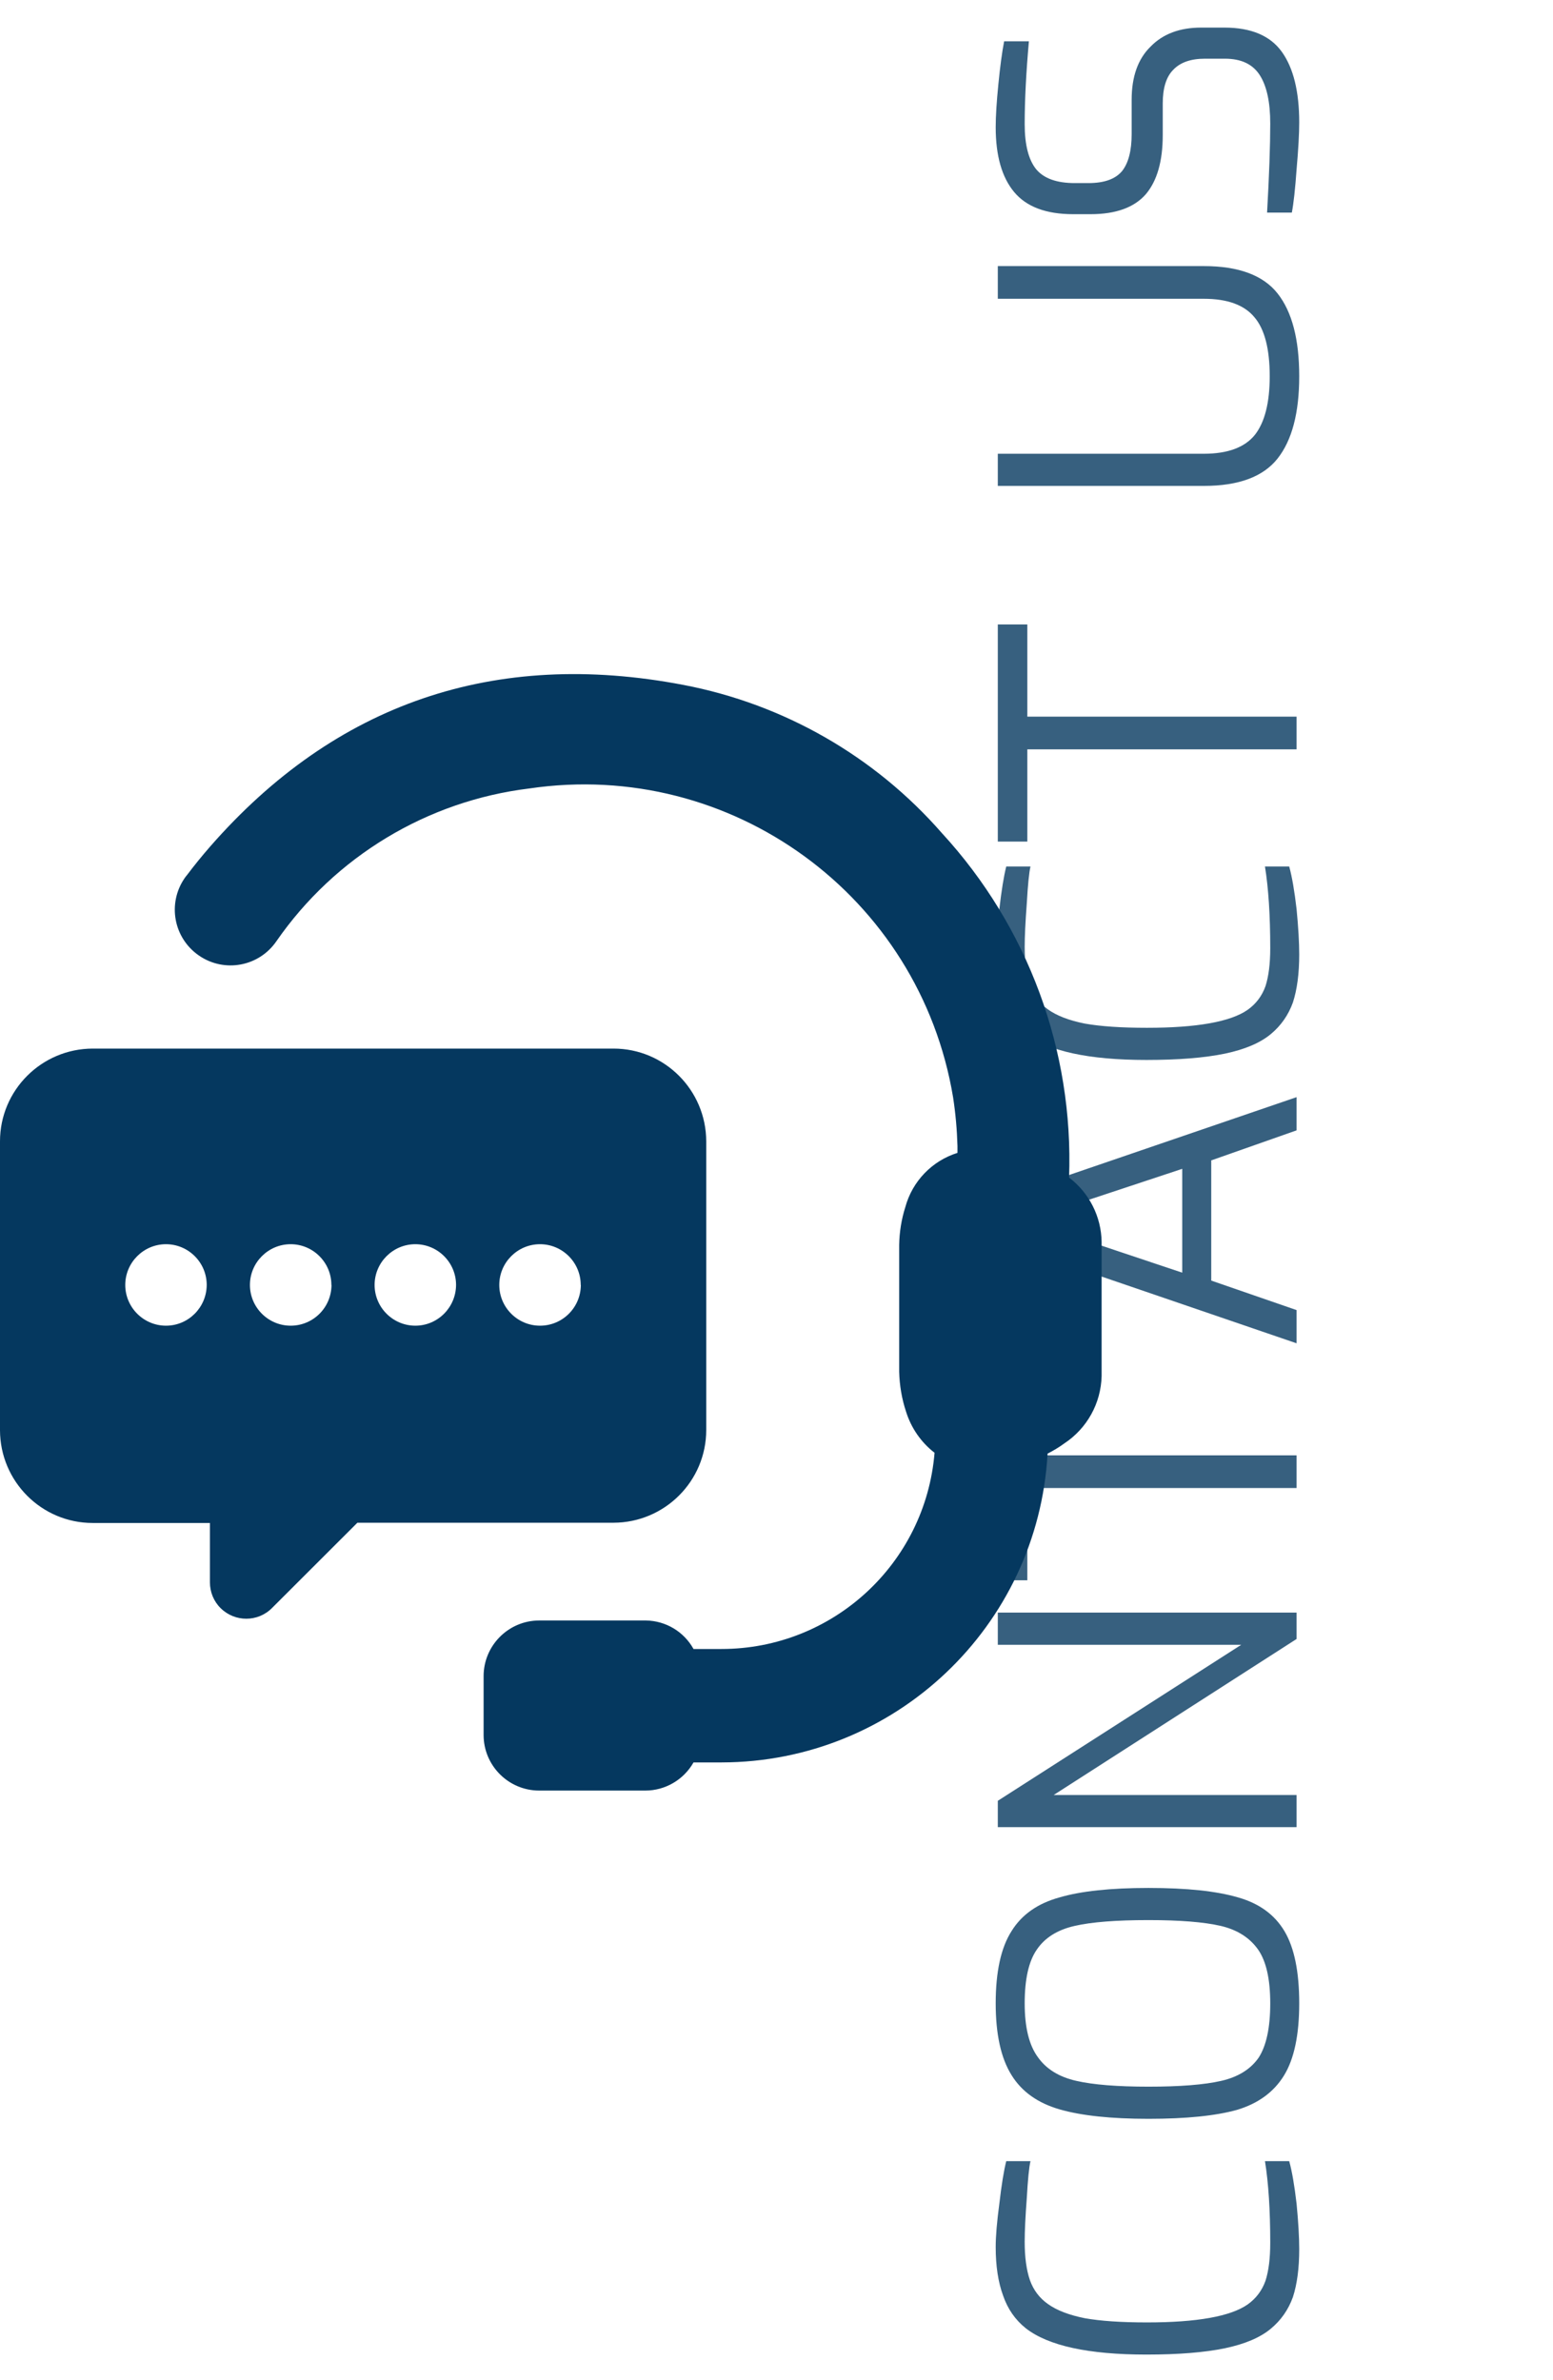 <svg width="502" height="769" viewBox="0 0 502 769" fill="none" xmlns="http://www.w3.org/2000/svg">
<g opacity="0.8">
<path d="M370.571 760.85C351.835 760.85 338.833 758.011 331.565 752.334C328.159 749.608 325.717 746.088 324.241 741.773C322.651 737.458 321.856 732.235 321.856 726.103C321.856 722.583 322.254 717.87 323.049 711.965C323.73 706.061 324.468 701.518 325.263 698.339L333.098 698.339C332.644 700.269 332.247 704.244 331.906 710.262C331.452 716.28 331.225 720.993 331.225 724.399C331.225 729.396 331.792 733.541 332.928 736.834C334.064 740.013 335.994 742.568 338.719 744.498C341.558 746.542 345.532 748.075 350.642 749.097C355.752 750.006 362.452 750.46 370.741 750.46C386.866 750.46 397.71 748.53 403.274 744.669C406 742.738 407.93 740.183 409.066 737.004C410.088 733.824 410.599 729.737 410.599 724.74C410.599 714.18 410.031 705.379 408.895 698.339L416.731 698.339C417.639 701.632 418.434 706.231 419.115 712.136C419.683 718.04 419.967 722.923 419.967 726.784C419.967 732.916 419.286 738.083 417.923 742.284C416.447 746.372 414.062 749.779 410.769 752.504C407.362 755.343 402.423 757.444 395.95 758.806C389.364 760.169 380.904 760.85 370.571 760.85ZM371.252 684.667C359.102 684.667 349.507 683.645 342.466 681.601C335.426 679.557 330.259 675.867 326.966 670.53C323.56 665.079 321.856 657.358 321.856 647.365C321.856 637.145 323.56 629.367 326.966 624.03C330.259 618.693 335.426 615.059 342.466 613.128C349.393 611.084 358.989 610.062 371.252 610.062C383.63 610.062 393.282 611.084 400.209 613.128C407.022 615.059 412.018 618.693 415.198 624.03C418.377 629.367 419.967 637.145 419.967 647.365C419.967 657.585 418.32 665.363 415.027 670.7C411.734 676.037 406.681 679.728 399.868 681.772C392.941 683.702 383.403 684.667 371.252 684.667ZM371.252 674.277C381.472 674.277 389.307 673.653 394.758 672.403C400.209 671.154 404.24 668.656 406.851 664.909C409.35 661.048 410.599 655.2 410.599 647.365C410.599 639.53 409.293 633.738 406.681 629.991C403.956 626.13 399.925 623.575 394.588 622.326C389.137 621.077 381.359 620.453 371.252 620.453C360.805 620.453 352.857 621.077 347.406 622.326C341.842 623.575 337.754 626.13 335.142 629.991C332.531 633.738 331.225 639.53 331.225 647.365C331.225 655.087 332.644 660.878 335.483 664.739C338.208 668.599 342.353 671.154 347.917 672.403C353.368 673.653 361.146 674.277 371.252 674.277ZM322.538 581.903L401.231 531.486L322.538 531.486L322.538 521.095L419.115 521.095L419.115 529.612L340.593 580.03L419.115 580.03L419.115 590.42L322.538 590.42L322.538 581.903ZM322.538 510.643L322.538 440.466L332.076 440.466L332.076 470.274L419.115 470.274L419.115 480.835L332.076 480.835L332.076 510.643L322.538 510.643ZM322.538 401.027L322.538 387.571L419.115 354.527L419.115 365.258L391.522 374.966L391.522 413.802L419.115 423.34L419.115 434.071L322.538 401.027ZM331.736 394.384L382.153 411.247L382.153 377.692L331.736 394.384ZM370.571 342.509C351.835 342.509 338.833 339.67 331.565 333.993C328.159 331.267 325.717 327.747 324.241 323.432C322.651 319.117 321.856 313.894 321.856 307.762C321.856 304.242 322.254 299.529 323.049 293.624C323.73 287.72 324.468 283.177 325.263 279.998L333.098 279.998C332.644 281.928 332.247 285.903 331.906 291.921C331.452 297.939 331.225 302.652 331.225 306.058C331.225 311.055 331.792 315.2 332.928 318.493C334.064 321.672 335.994 324.227 338.719 326.157C341.558 328.201 345.532 329.734 350.642 330.756C355.752 331.665 362.452 332.119 370.741 332.119C386.866 332.119 397.71 330.189 403.274 326.328C406 324.397 407.93 321.842 409.066 318.663C410.088 315.483 410.599 311.395 410.599 306.399C410.599 295.839 410.031 287.038 408.895 279.998L416.731 279.998C417.639 283.291 418.434 287.89 419.115 293.795C419.683 299.699 419.967 304.582 419.967 308.443C419.967 314.575 419.286 319.742 417.923 323.943C416.447 328.031 414.062 331.438 410.769 334.163C407.362 337.002 402.423 339.103 395.95 340.465C389.364 341.828 380.904 342.509 370.571 342.509ZM322.538 271.947L322.538 201.771L332.076 201.771L332.076 231.579L419.115 231.579L419.115 242.139L332.076 242.139L332.076 271.947L322.538 271.947ZM322.538 146.624L389.137 146.624C396.859 146.624 402.366 144.58 405.659 140.492C408.839 136.404 410.428 130.102 410.428 121.585C410.428 112.728 408.782 106.369 405.489 102.508C402.196 98.534 396.745 96.547 389.137 96.547L322.538 96.547L322.538 85.986L389.137 85.986C400.379 85.986 408.328 88.939 412.983 94.843C417.639 100.748 419.967 109.662 419.967 121.585C419.967 133.395 417.639 142.252 412.983 148.157C408.328 154.062 400.379 157.014 389.137 157.014L322.538 157.014L322.538 146.624ZM419.967 39.574C419.967 43.207 419.683 48.261 419.115 54.733C418.661 61.092 418.15 65.748 417.582 68.7L409.577 68.7C410.258 56.663 410.599 47.068 410.599 39.914C410.599 32.988 409.463 27.764 407.192 24.244C404.921 20.724 401.174 18.964 395.95 18.964L389.478 18.964C384.936 18.964 381.529 20.156 379.258 22.541C376.987 24.812 375.851 28.445 375.851 33.442L375.851 43.662C375.851 52.065 374.034 58.424 370.401 62.739C366.653 67.054 360.692 69.211 352.516 69.211L346.895 69.211C338.151 69.211 331.792 66.827 327.818 62.057C323.844 57.288 321.856 50.304 321.856 41.107C321.856 37.587 322.14 32.988 322.708 27.31C323.276 21.519 323.9 16.863 324.582 13.343L332.587 13.343C331.679 23.563 331.225 32.477 331.225 40.085C331.225 46.784 332.474 51.667 334.972 54.733C337.47 57.685 341.615 59.162 347.406 59.162L351.835 59.162C356.945 59.162 360.578 57.856 362.736 55.244C364.78 52.632 365.802 48.658 365.802 43.321L365.802 32.249C365.802 24.755 367.846 19.02 371.934 15.046C375.908 10.958 381.359 8.914 388.285 8.914L395.78 8.914C404.41 8.914 410.599 11.526 414.346 16.749C418.093 21.973 419.967 29.581 419.967 39.574Z" fill="#05385F" style="mix-blend-mode:overlay"/>
</g>
<g clip-path="url(#clip0_831_48)">
<path d="M356.092 401.32V444.69C355.862 453.479 351.371 461.577 344.041 466.413C342.314 467.68 340.51 468.754 338.629 469.714C335.482 525.634 289.272 569.426 233.237 569.503H224.179C220.993 575.106 215.044 578.599 208.596 578.599H174.284C164.382 578.599 156.322 570.539 156.322 560.637V541.639C156.322 531.737 164.344 523.677 174.246 523.638C174.246 523.638 174.246 523.638 174.284 523.638H208.827C215.236 523.753 221.07 527.246 224.179 532.85H233.198C269.161 532.85 299.136 505.292 302.091 469.445C297.716 466.068 294.53 461.424 292.88 456.166C291.498 452.02 290.769 447.645 290.654 443.27V402.28C290.73 398.134 291.383 393.989 292.649 390.036C294.914 381.708 301.285 375.106 309.498 372.535V370.309C309.345 365.051 308.884 359.792 308.078 354.573C297.255 289.518 236.345 245.15 171.099 254.784C138.053 258.814 108.308 276.776 89.349 304.141C83.707 312.354 72.538 314.427 64.325 308.785C56.111 303.143 54.039 291.974 59.681 283.761C59.911 283.416 60.179 283.07 60.448 282.763C62.789 279.654 65.284 276.584 67.894 273.59C108.424 227.227 159.892 209.648 220.878 221.316C253.31 227.495 282.747 244.344 304.471 269.215C332.296 299.459 347.073 339.451 345.576 380.518C352.101 385.469 355.977 393.145 356.092 401.32ZM198.31 492.051H115.524L87.928 519.608C83.361 524.214 75.915 524.214 71.31 519.647C69.084 517.459 67.856 514.427 67.856 511.318V492.128H29.974C13.432 492.128 0.037 478.695 -0.001 462.153V368.812C-0.001 352.27 13.432 338.875 29.974 338.837H198.31C214.852 338.837 228.247 352.27 228.286 368.812V462.076C228.286 478.618 214.852 492.013 198.31 492.051ZM66.819 415.214C66.819 407.96 60.909 402.049 53.655 402.049C46.401 402.049 40.49 407.96 40.49 415.214C40.49 422.468 46.401 428.378 53.655 428.378C60.909 428.378 66.781 422.468 66.819 415.214ZM107.119 415.214C107.119 407.96 101.208 402.049 93.954 402.049C86.7 402.049 80.79 407.96 80.79 415.214C80.79 422.468 86.7 428.378 93.954 428.378C101.246 428.378 107.119 422.506 107.157 415.214H107.119ZM147.418 415.214C147.418 407.96 141.507 402.049 134.254 402.049C127 402.049 121.089 407.96 121.089 415.214C121.089 422.468 127 428.378 134.254 428.378C141.507 428.378 147.38 422.468 147.418 415.214ZM187.717 415.214C187.717 407.96 181.807 402.049 174.553 402.049C167.299 402.049 161.389 407.96 161.389 415.214C161.389 422.468 167.299 428.378 174.553 428.378C181.845 428.378 187.717 422.506 187.756 415.214H187.717Z" fill="#05385F"/>
</g>
<defs>
<clipPath id="clip0_831_48">
<rect width="356.093" height="360.776" fill="white" transform="translate(0 217.824)"/>
</clipPath>
</defs>
</svg>
